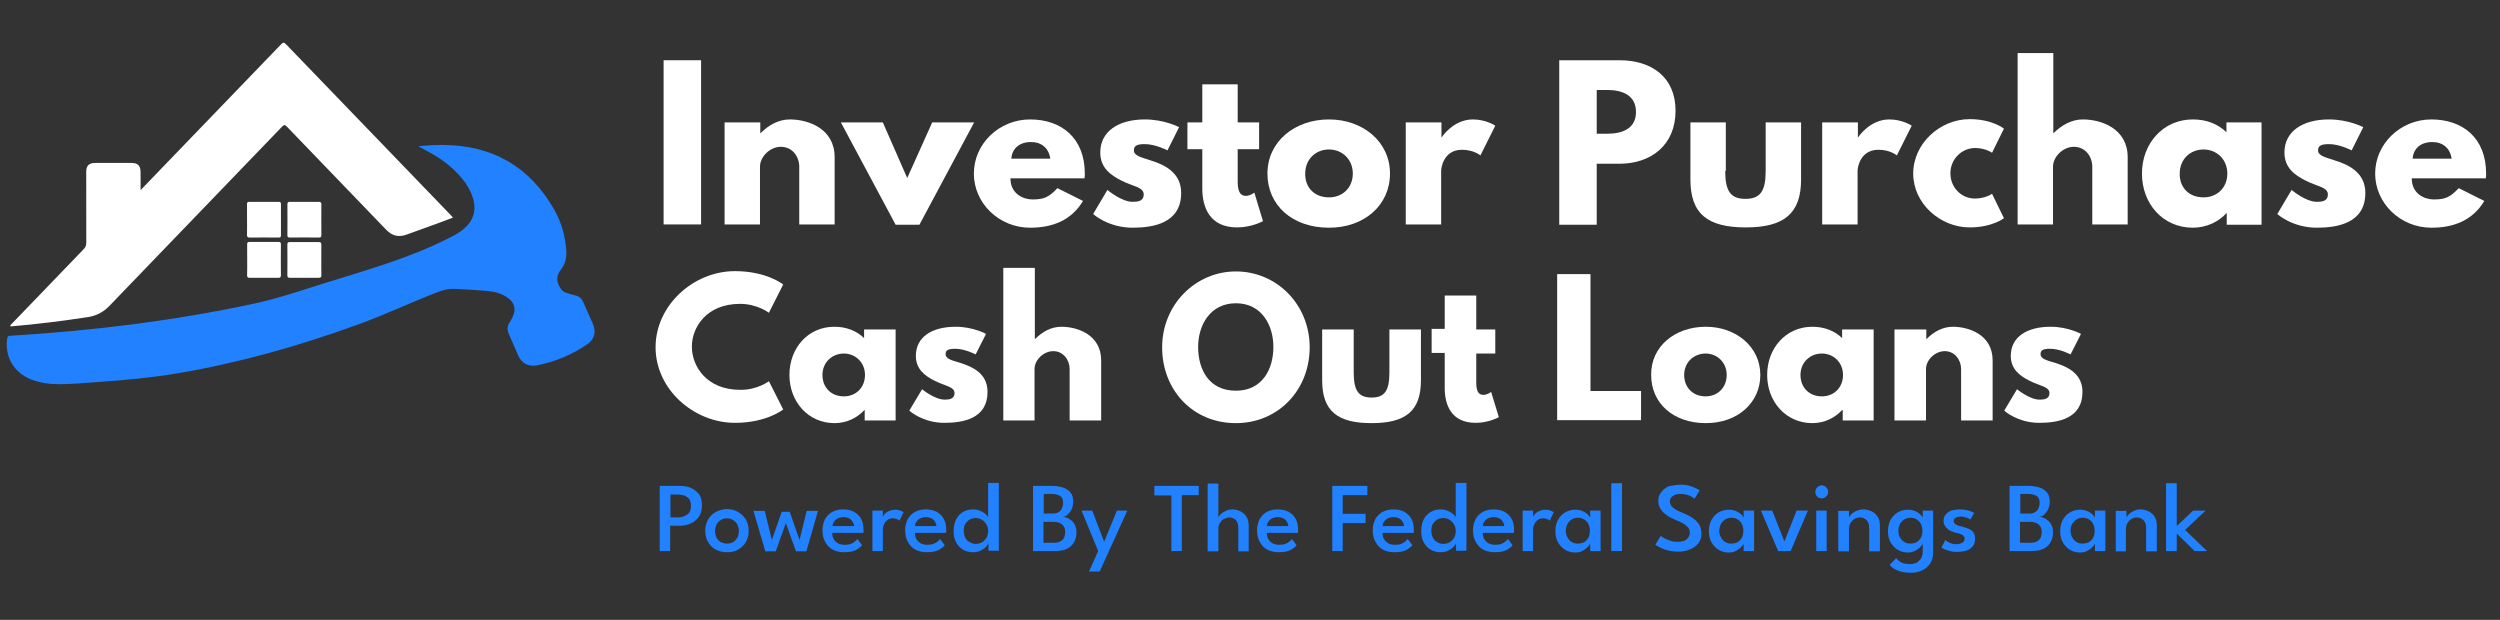 <svg width="363" height="90" viewBox="0 0 363 90" fill="none" xmlns="http://www.w3.org/2000/svg">
<rect x="0" y="0" width="363" height="90" fill="#333333" stroke="none"/>
<mask id="mask0_234_7388" style="mask-type:luminance" maskUnits="userSpaceOnUse" x="0" y="-1" width="363" height="91">
<path d="M362.308 -0.002H0V89.998H362.308V-0.002Z" fill="white"/>
</mask>
<g mask="url(#mask0_234_7388)">
<path d="M60.752 21.227C61.987 21.104 63.084 21.047 64.181 21.047C71.464 21.047 76.943 24.172 80.516 30.517C81.534 32.331 82.089 34.312 82.226 36.407C82.299 37.444 82.046 38.395 81.411 39.194C80.703 40.08 80.812 40.915 81.346 41.801C81.548 42.132 81.801 42.377 82.169 42.492C82.595 42.629 83.02 42.78 83.454 42.874C84.06 42.996 84.457 43.328 84.695 43.882C85.164 44.948 85.648 46.014 86.11 47.08C86.586 48.181 86.297 49.276 85.309 49.96C83.071 51.508 80.602 52.538 77.924 53.057C76.733 53.287 75.73 52.733 75.239 51.617C74.777 50.565 74.323 49.507 73.868 48.455C73.63 47.901 73.637 47.375 73.976 46.856C74.149 46.59 74.294 46.302 74.438 46.014C74.965 44.926 74.727 43.954 73.738 43.248C72.908 42.658 71.955 42.363 70.959 42.269C69.32 42.111 67.667 42.032 66.022 41.945C65.192 41.902 64.405 42.089 63.632 42.384C59.749 43.868 55.988 45.661 52.076 47.087C43.537 50.198 34.817 52.675 25.845 54.195C21.954 54.85 18.035 55.203 14.101 55.476C12.297 55.599 10.492 55.786 8.68 55.786C7.244 55.786 5.836 55.62 4.494 55.08C1.989 54.087 0.661 51.775 1.043 49.154C1.087 48.858 1.181 48.765 1.484 48.75C13.394 48.037 25.203 46.59 36.874 44.091C40.498 43.313 43.984 42.089 47.514 40.995C51.946 39.619 56.4 38.33 60.709 36.587C62.477 35.874 64.21 35.097 65.892 34.196C66.289 33.988 66.671 33.75 67.032 33.483C68.815 32.158 69.328 30.38 68.519 28.313C67.978 26.916 67.061 25.771 65.993 24.734C64.549 23.337 62.846 22.336 61.077 21.421C61.019 21.385 60.954 21.342 60.752 21.227Z" fill="#2181FF"/>
<path d="M20.417 27.6C22.814 25.108 25.116 22.725 27.412 20.341C31.865 15.725 36.312 11.102 40.765 6.486C41.133 6.104 41.22 6.104 41.602 6.5C49.55 14.738 57.497 22.984 65.444 31.23C65.545 31.33 65.632 31.438 65.769 31.597C65.127 31.842 64.513 32.079 63.9 32.303C62.275 32.893 60.651 33.469 59.027 34.067C57.872 34.492 56.912 34.24 56.068 33.354C51.304 28.392 46.525 23.445 41.754 18.49C41.335 18.058 41.278 18.058 40.852 18.497C32.529 27.139 24.199 35.773 15.884 44.415C15.032 45.301 14.014 45.848 12.802 46.035C9.113 46.604 5.41 47.065 1.693 47.382C1.628 47.389 1.57 47.382 1.498 47.382C1.477 47.152 1.664 47.065 1.772 46.95C5.23 43.349 8.695 39.756 12.159 36.17C12.427 35.896 12.528 35.622 12.528 35.248C12.513 31.827 12.52 28.407 12.52 24.986C12.52 24.057 12.896 23.668 13.82 23.661C15.581 23.654 17.342 23.654 19.103 23.661C20.02 23.661 20.403 24.064 20.41 24.986C20.417 25.821 20.417 26.642 20.417 27.6Z" fill="white"/>
<path d="M35.871 31.885C35.871 31.136 35.878 30.387 35.864 29.638C35.864 29.393 35.936 29.299 36.189 29.307C37.611 29.314 39.04 29.314 40.462 29.307C40.715 29.307 40.794 29.386 40.794 29.631C40.787 31.15 40.787 32.663 40.794 34.182C40.794 34.456 40.678 34.492 40.448 34.492C39.04 34.484 37.633 34.477 36.225 34.492C35.907 34.492 35.864 34.355 35.864 34.088C35.886 33.354 35.871 32.619 35.871 31.885Z" fill="white"/>
<path d="M46.655 31.942C46.655 32.663 46.648 33.376 46.662 34.096C46.67 34.369 46.619 34.492 46.301 34.492C44.894 34.477 43.486 34.477 42.079 34.492C41.797 34.492 41.732 34.391 41.732 34.132C41.74 32.648 41.747 31.165 41.732 29.681C41.732 29.386 41.826 29.299 42.115 29.307C43.508 29.321 44.901 29.321 46.287 29.307C46.59 29.307 46.662 29.422 46.662 29.696C46.648 30.437 46.655 31.186 46.655 31.942Z" fill="white"/>
<path d="M35.893 37.725C35.893 36.976 35.9 36.227 35.886 35.478C35.878 35.205 35.98 35.125 36.247 35.125C37.64 35.133 39.033 35.14 40.419 35.125C40.729 35.125 40.794 35.233 40.787 35.514C40.772 36.998 40.772 38.481 40.787 39.965C40.787 40.267 40.686 40.339 40.404 40.339C39.026 40.325 37.654 40.325 36.275 40.339C35.951 40.346 35.871 40.231 35.878 39.929C35.907 39.194 35.893 38.46 35.893 37.725Z" fill="white"/>
<path d="M46.655 37.739C46.655 38.474 46.641 39.209 46.662 39.943C46.67 40.224 46.605 40.332 46.294 40.332C44.901 40.318 43.508 40.318 42.115 40.332C41.834 40.332 41.725 40.274 41.725 39.965C41.74 38.481 41.74 36.998 41.725 35.514C41.725 35.205 41.834 35.147 42.115 35.147C43.494 35.161 44.865 35.161 46.244 35.147C46.605 35.14 46.67 35.284 46.655 35.593C46.648 36.299 46.655 37.019 46.655 37.739Z" fill="white"/>
<path d="M111.645 55.349L113.718 59.452C113.718 59.452 111.343 61.396 106.722 61.396C100.718 61.396 95.19 56.515 95.19 50.426C95.19 44.336 100.675 39.369 106.722 39.369C111.343 39.369 113.718 41.312 113.718 41.312L111.645 45.416C111.645 45.416 109.961 44.12 107.456 44.12C102.575 44.12 100.459 47.532 100.459 50.339C100.459 53.19 102.619 56.602 107.456 56.602C109.961 56.645 111.645 55.349 111.645 55.349Z" fill="white"/>
<path d="M121.147 47.445C122.918 47.445 124.387 48.05 125.466 49.087V47.834H130.044V61.05H125.553V59.539H125.509C124.516 60.618 123.004 61.439 121.19 61.439C117.346 61.439 114.625 58.329 114.625 54.442C114.625 50.555 117.303 47.445 121.147 47.445ZM122.529 57.552C124.3 57.552 125.596 56.256 125.596 54.442C125.596 52.628 124.214 51.333 122.529 51.333C120.802 51.333 119.42 52.628 119.42 54.442C119.42 56.256 120.672 57.552 122.529 57.552Z" fill="white"/>
<path d="M143.174 48.482L141.663 51.462C141.663 51.462 140.108 50.642 138.726 50.642C137.732 50.642 137.3 50.814 137.3 51.419C137.3 52.11 138.207 52.326 139.374 52.672C141.144 53.233 143.39 54.183 143.39 56.904C143.39 60.791 139.849 61.396 137.128 61.396C133.932 61.396 132.031 59.625 132.031 59.625L133.888 56.515C133.888 56.515 135.702 58.027 137.171 58.027C137.819 58.027 138.596 57.941 138.596 57.077C138.596 56.127 137.171 56.04 135.659 55.263C134.32 54.572 132.981 53.622 132.981 51.678C132.981 48.957 135.27 47.445 138.769 47.445C141.317 47.445 143.174 48.482 143.174 48.482Z" fill="white"/>
<path d="M145.679 38.894H150.258V49.216H150.301C151.337 48.18 152.633 47.445 154.101 47.445C156.52 47.445 159.889 48.655 159.889 52.326V61.05H155.311V53.578C155.311 52.283 154.404 50.987 152.935 50.987C151.553 50.987 150.214 52.24 150.214 53.578V61.05H145.679V38.894Z" fill="white"/>
<path d="M179.454 39.412C185.371 39.412 190.165 44.206 190.165 50.426C190.165 56.645 185.587 61.439 179.454 61.439C173.148 61.439 168.743 56.602 168.743 50.426C168.743 44.249 173.58 39.412 179.454 39.412ZM179.454 56.731C183.298 56.731 184.896 53.578 184.896 50.382C184.896 47.23 183.212 44.033 179.454 44.033C175.74 44.033 173.969 47.186 173.969 50.382C173.969 53.578 175.481 56.731 179.454 56.731Z" fill="white"/>
<path d="M196.558 54.097C196.558 56.688 197.249 57.725 199.149 57.725C201.049 57.725 201.74 56.731 201.74 54.097V47.834H206.319V55.22C206.319 59.668 204.116 61.439 199.149 61.439C194.182 61.439 191.979 59.668 191.979 55.22V47.834H196.558V54.097Z" fill="white"/>
<path d="M209.774 42.91H214.352V47.834H217.116V51.333H214.352V55.522C214.352 56.775 214.654 57.336 215.389 57.336C215.993 57.336 216.512 56.904 216.512 56.904L217.635 60.575C217.635 60.575 216.166 61.396 214.266 61.396C210.638 61.396 209.774 58.675 209.774 56.343V51.246H207.874V47.748H209.774V42.91Z" fill="white"/>
<path d="M238.28 56.775V61.007H226.1V39.801H230.937V56.775H238.28Z" fill="white"/>
<path d="M247.695 47.445C252.057 47.445 255.599 50.339 255.599 54.442C255.599 58.502 252.273 61.439 247.695 61.439C242.944 61.439 239.748 58.545 239.748 54.442C239.705 50.296 243.203 47.445 247.695 47.445ZM247.652 57.552C249.423 57.552 250.718 56.256 250.718 54.442C250.718 52.628 249.336 51.333 247.652 51.333C245.924 51.333 244.542 52.628 244.542 54.442C244.542 56.256 245.795 57.552 247.652 57.552Z" fill="white"/>
<path d="M263.157 47.445C264.928 47.445 266.396 48.05 267.476 49.087V47.834H272.054V61.05H267.563V59.539H267.476C266.483 60.618 264.971 61.439 263.157 61.439C259.313 61.439 256.592 58.329 256.592 54.442C256.592 50.555 259.313 47.445 263.157 47.445ZM264.539 57.552C266.31 57.552 267.606 56.256 267.606 54.442C267.606 52.628 266.224 51.333 264.539 51.333C262.812 51.333 261.43 52.628 261.43 54.442C261.43 56.256 262.682 57.552 264.539 57.552Z" fill="white"/>
<path d="M279.699 47.834V49.216H279.742C280.779 48.18 282.075 47.445 283.543 47.445C285.962 47.445 289.331 48.655 289.331 52.326V61.05H284.752V53.578C284.752 52.283 283.845 50.987 282.377 50.987C280.995 50.987 279.656 52.24 279.656 53.578V61.05H275.078V47.834H279.699Z" fill="white"/>
<path d="M302.158 48.482L300.646 51.462C300.646 51.462 299.092 50.642 297.71 50.642C296.716 50.642 296.284 50.814 296.284 51.419C296.284 52.11 297.191 52.326 298.357 52.672C300.128 53.233 302.374 54.183 302.374 56.904C302.374 60.791 298.832 61.396 296.111 61.396C292.915 61.396 291.015 59.625 291.015 59.625L292.872 56.515C292.872 56.515 294.686 58.027 296.155 58.027C296.803 58.027 297.58 57.941 297.58 57.077C297.58 56.127 296.155 56.04 294.643 55.263C293.304 54.572 291.965 53.622 291.965 51.678C291.965 48.957 294.254 47.445 297.753 47.445C300.301 47.445 302.158 48.482 302.158 48.482Z" fill="white"/>
<path d="M101.798 32.588H96.356V8.747H101.798V32.588Z" fill="white"/>
<path d="M110.393 17.774V19.328H110.436C111.602 18.162 113.071 17.342 114.669 17.342C117.39 17.342 121.19 18.681 121.19 22.827V32.588H116.051V24.209C116.051 22.741 115.057 21.315 113.373 21.315C111.818 21.315 110.35 22.741 110.35 24.209V32.588H105.21V17.774H110.393Z" fill="white"/>
<path d="M131.729 25.85L135.357 17.774H141.447L133.5 32.631H130.044L122.097 17.774H128.187L131.729 25.85Z" fill="white"/>
<path d="M146.716 25.893C146.716 28.183 148.616 28.96 149.912 28.96C151.553 28.96 152.288 28.658 153.54 27.319L157.254 29.176C155.57 31.983 152.849 33.063 149.566 33.063C145.075 33.063 141.404 29.521 141.404 25.202C141.404 20.883 145.075 17.342 149.566 17.342C154.101 17.342 157.514 20.02 157.514 25.202C157.514 25.418 157.514 25.721 157.47 25.893H146.716ZM152.503 23.043C152.287 21.488 151.208 20.624 149.696 20.624C147.925 20.624 146.932 21.661 146.846 23.043H152.503Z" fill="white"/>
<path d="M171.205 18.465L169.52 21.834C169.52 21.834 167.793 20.927 166.238 20.927C165.115 20.927 164.64 21.142 164.64 21.834C164.64 22.611 165.677 22.827 166.972 23.259C168.959 23.863 171.507 24.986 171.507 28.01C171.507 32.372 167.534 33.063 164.467 33.063C160.882 33.063 158.723 31.076 158.723 31.076L160.796 27.578C160.796 27.578 162.826 29.305 164.467 29.305C165.201 29.305 166.065 29.219 166.065 28.226C166.065 27.146 164.424 27.06 162.783 26.196C161.271 25.418 159.759 24.382 159.759 22.136C159.759 19.113 162.351 17.342 166.238 17.342C169.089 17.342 171.205 18.465 171.205 18.465Z" fill="white"/>
<path d="M174.574 12.245H179.713V17.774H182.823V21.661H179.713V26.369C179.713 27.751 180.059 28.442 180.88 28.442C181.527 28.442 182.132 27.967 182.132 27.967L183.385 32.113C183.385 32.113 181.743 33.02 179.627 33.02C175.567 33.02 174.574 29.997 174.574 27.362V21.661H172.414V17.774H174.574V12.245Z" fill="white"/>
<path d="M192.973 17.342C197.897 17.342 201.827 20.581 201.827 25.202C201.827 29.781 198.112 33.063 192.973 33.063C187.617 33.063 184.032 29.781 184.032 25.202C184.032 20.581 187.963 17.342 192.973 17.342ZM192.973 28.658C194.96 28.658 196.428 27.232 196.428 25.202C196.428 23.129 194.873 21.704 192.973 21.704C191.029 21.704 189.518 23.129 189.518 25.202C189.474 27.232 190.856 28.658 192.973 28.658Z" fill="white"/>
<path d="M209.299 17.774V19.933H209.342C209.342 19.933 210.983 17.342 213.877 17.342C215.777 17.342 217.116 18.249 217.116 18.249L214.957 22.568C214.957 22.568 214.007 21.747 212.279 21.747C209.601 21.747 209.256 24.382 209.256 24.77V32.588H204.116V17.774H209.299Z" fill="white"/>
<path d="M235.127 8.747C239.791 8.747 243.29 11.165 243.29 16.089C243.29 21.013 239.791 23.777 235.127 23.777H231.844V32.631H226.402V8.747H235.127ZM233.399 19.415C235.559 19.415 237.545 18.681 237.545 16.262C237.545 13.8 235.515 13.066 233.399 13.066H231.844V19.415H233.399Z" fill="white"/>
<path d="M250.502 24.814C250.502 27.751 251.28 28.874 253.439 28.874C255.599 28.874 256.376 27.751 256.376 24.814V17.774H261.516V26.066C261.516 31.033 259.011 33.02 253.483 33.02C247.911 33.02 245.449 31.033 245.449 26.066V17.774H250.589V24.814H250.502Z" fill="white"/>
<path d="M269.765 17.774V19.933H269.809C269.809 19.933 271.45 17.342 274.344 17.342C276.244 17.342 277.583 18.249 277.583 18.249L275.423 22.568C275.423 22.568 274.473 21.747 272.745 21.747C270.068 21.747 269.722 24.382 269.722 24.77V32.588H264.582V17.774H269.765Z" fill="white"/>
<path d="M283.198 25.159C283.198 27.232 284.796 28.83 286.739 28.83C288.294 28.83 289.244 28.139 289.244 28.139L290.972 31.681C290.972 31.681 289.287 33.02 286.005 33.02C281.729 33.02 277.799 29.565 277.799 25.202C277.799 20.84 281.686 17.299 286.005 17.299C289.287 17.299 290.972 18.681 290.972 18.681L289.244 22.179C289.244 22.179 288.294 21.488 286.739 21.488C284.796 21.531 283.198 23.129 283.198 25.159Z" fill="white"/>
<path d="M298.141 7.71V19.328H298.185C299.351 18.162 300.819 17.342 302.417 17.342C305.138 17.342 308.939 18.681 308.939 22.827V32.588H303.799V24.209C303.799 22.741 302.806 21.315 301.122 21.315C299.567 21.315 298.098 22.741 298.098 24.209V32.588H292.959V7.71H298.141Z" fill="white"/>
<path d="M318.398 17.342C320.384 17.342 322.026 17.99 323.278 19.199V17.774H328.375V32.631H323.321V30.947H323.278C322.198 32.156 320.428 33.063 318.398 33.063C314.035 33.063 311.012 29.565 311.012 25.202C311.012 20.84 314.079 17.342 318.398 17.342ZM319.953 28.658C321.939 28.658 323.408 27.232 323.408 25.202C323.408 23.129 321.853 21.704 319.953 21.704C318.009 21.704 316.497 23.129 316.497 25.202C316.454 27.232 317.836 28.658 319.953 28.658Z" fill="white"/>
<path d="M343.146 18.465L341.461 21.834C341.461 21.834 339.734 20.927 338.179 20.927C337.056 20.927 336.581 21.142 336.581 21.834C336.581 22.611 337.617 22.827 338.913 23.259C340.9 23.863 343.448 24.986 343.448 28.01C343.448 32.372 339.475 33.063 336.408 33.063C332.823 33.063 330.664 31.076 330.664 31.076L332.737 27.578C332.737 27.578 334.767 29.305 336.408 29.305C337.142 29.305 338.006 29.219 338.006 28.226C338.006 27.146 336.365 27.06 334.724 26.196C333.212 25.418 331.7 24.382 331.7 22.136C331.7 19.113 334.292 17.342 338.179 17.342C341.029 17.342 343.146 18.465 343.146 18.465Z" fill="white"/>
<path d="M350.186 25.893C350.186 28.183 352.086 28.96 353.382 28.96C355.023 28.96 355.757 28.658 357.01 27.319L360.724 29.176C359.04 31.983 356.319 33.063 353.036 33.063C348.545 33.063 344.873 29.521 344.873 25.202C344.873 20.883 348.545 17.342 353.036 17.342C357.571 17.342 360.983 20.02 360.983 25.202C360.983 25.418 360.983 25.721 360.94 25.893H350.186ZM355.973 23.043C355.757 21.488 354.678 20.624 353.166 20.624C351.395 20.624 350.402 21.661 350.315 23.043H355.973Z" fill="white"/>
<path d="M98.731 70.552C99.336 70.552 99.854 70.639 100.329 70.855C100.805 71.071 101.193 71.373 101.496 71.762C101.798 72.194 101.928 72.712 101.928 73.36C101.928 74.007 101.798 74.569 101.496 75.001C101.193 75.433 100.805 75.778 100.329 75.994C99.854 76.21 99.293 76.34 98.731 76.34H97.306V80.011H95.794V70.552H98.731ZM97.349 75.13H98.343C98.731 75.13 99.034 75.087 99.336 74.958C99.638 74.828 99.898 74.655 100.07 74.439C100.243 74.18 100.329 73.878 100.329 73.446C100.329 73.014 100.243 72.712 100.07 72.453C99.898 72.237 99.638 72.064 99.336 71.934C99.034 71.848 98.688 71.805 98.343 71.805H97.349V75.13Z" fill="#2181FF"/>
<path d="M105.556 80.184C104.951 80.184 104.389 80.054 103.914 79.795C103.439 79.536 103.05 79.147 102.791 78.672C102.532 78.197 102.403 77.679 102.403 77.074C102.403 76.469 102.532 75.951 102.791 75.476C103.05 75.001 103.439 74.612 103.914 74.353C104.389 74.094 104.951 73.921 105.556 73.921C106.16 73.921 106.722 74.051 107.197 74.353C107.672 74.655 108.061 75.001 108.32 75.476C108.579 75.951 108.708 76.469 108.708 77.074C108.708 77.679 108.579 78.197 108.32 78.672C108.061 79.147 107.672 79.493 107.197 79.795C106.722 80.097 106.203 80.184 105.556 80.184ZM105.556 78.931C105.901 78.931 106.203 78.845 106.463 78.715C106.722 78.543 106.894 78.327 107.067 78.067C107.197 77.808 107.283 77.463 107.283 77.117C107.283 76.772 107.197 76.469 107.067 76.167C106.938 75.908 106.722 75.692 106.463 75.519C106.203 75.346 105.901 75.26 105.556 75.26C105.21 75.26 104.908 75.346 104.649 75.519C104.389 75.692 104.173 75.908 104.044 76.167C103.914 76.426 103.828 76.772 103.828 77.117C103.828 77.463 103.914 77.765 104.044 78.067C104.173 78.327 104.389 78.543 104.649 78.715C104.951 78.845 105.21 78.931 105.556 78.931Z" fill="#2181FF"/>
<path d="M114.107 75.951L112.639 80.054H111.127L109.399 74.18H111.041L112.077 78.413L113.503 74.31H114.669L116.094 78.413L117.131 74.18H118.772L117.087 80.054H115.576L114.107 75.951Z" fill="#2181FF"/>
<path d="M120.845 77.463C120.845 77.765 120.931 78.067 121.061 78.283C121.19 78.543 121.406 78.715 121.666 78.888C121.925 79.018 122.27 79.104 122.659 79.104C123.004 79.104 123.307 79.061 123.523 78.974C123.782 78.888 123.955 78.758 124.127 78.629C124.3 78.499 124.43 78.37 124.473 78.24L125.164 79.147C125.034 79.363 124.818 79.536 124.602 79.665C124.387 79.838 124.084 79.968 123.782 80.054C123.436 80.141 123.048 80.184 122.573 80.184C121.925 80.184 121.363 80.054 120.888 79.795C120.413 79.536 120.067 79.147 119.808 78.672C119.549 78.197 119.42 77.635 119.42 76.988C119.42 76.426 119.549 75.908 119.765 75.433C120.024 74.958 120.37 74.612 120.802 74.353C121.277 74.094 121.795 73.964 122.443 73.964C123.048 73.964 123.566 74.094 123.998 74.31C124.43 74.569 124.775 74.871 125.034 75.346C125.294 75.822 125.38 76.34 125.38 76.945C125.38 76.988 125.38 77.074 125.38 77.16C125.38 77.29 125.38 77.376 125.38 77.376H120.845V77.463ZM123.998 76.34C123.998 76.167 123.955 75.994 123.825 75.822C123.739 75.606 123.566 75.433 123.35 75.303C123.134 75.174 122.832 75.087 122.486 75.087C122.097 75.087 121.838 75.174 121.579 75.303C121.363 75.433 121.19 75.606 121.061 75.822C120.931 75.994 120.888 76.21 120.888 76.383H123.998V76.34Z" fill="#2181FF"/>
<path d="M128.187 80.011H126.676V74.137H128.187V75.13H128.144C128.187 75.001 128.274 74.871 128.403 74.699C128.533 74.526 128.749 74.353 129.051 74.224C129.31 74.094 129.656 74.007 130.001 74.007C130.26 74.007 130.52 74.051 130.735 74.137C130.951 74.224 131.124 74.31 131.211 74.353L130.606 75.606C130.563 75.519 130.433 75.433 130.26 75.39C130.088 75.303 129.872 75.26 129.613 75.26C129.31 75.26 129.051 75.346 128.835 75.519C128.619 75.692 128.446 75.908 128.36 76.167C128.23 76.426 128.187 76.642 128.187 76.858V80.011Z" fill="#2181FF"/>
<path d="M132.852 77.463C132.852 77.765 132.938 78.067 133.068 78.283C133.197 78.543 133.413 78.715 133.672 78.888C133.932 79.018 134.277 79.104 134.666 79.104C135.011 79.104 135.314 79.061 135.53 78.974C135.789 78.888 135.962 78.758 136.134 78.629C136.307 78.499 136.437 78.37 136.48 78.24L137.171 79.147C137.041 79.363 136.825 79.536 136.609 79.665C136.393 79.838 136.091 79.968 135.789 80.054C135.443 80.141 135.055 80.184 134.579 80.184C133.932 80.184 133.37 80.054 132.895 79.795C132.42 79.536 132.074 79.147 131.815 78.672C131.556 78.197 131.427 77.635 131.427 76.988C131.427 76.426 131.556 75.908 131.772 75.433C132.031 74.958 132.377 74.612 132.809 74.353C133.284 74.094 133.802 73.964 134.45 73.964C135.055 73.964 135.573 74.094 136.005 74.31C136.437 74.569 136.782 74.871 137.041 75.346C137.3 75.822 137.387 76.34 137.387 76.945C137.387 76.988 137.387 77.074 137.387 77.16C137.387 77.29 137.387 77.376 137.387 77.376H132.852V77.463ZM135.962 76.34C135.962 76.167 135.918 75.994 135.789 75.822C135.702 75.606 135.53 75.433 135.314 75.303C135.098 75.174 134.795 75.087 134.45 75.087C134.061 75.087 133.802 75.174 133.543 75.303C133.327 75.433 133.154 75.606 133.025 75.822C132.895 75.994 132.852 76.21 132.852 76.383H135.962V76.34Z" fill="#2181FF"/>
<path d="M141.274 80.184C140.712 80.184 140.237 80.054 139.805 79.795C139.374 79.536 139.028 79.147 138.812 78.715C138.553 78.24 138.467 77.722 138.467 77.074C138.467 76.469 138.596 75.908 138.812 75.433C139.071 74.958 139.374 74.612 139.805 74.353C140.237 74.094 140.712 73.964 141.274 73.964C141.706 73.964 142.051 74.051 142.354 74.18C142.656 74.31 142.915 74.483 143.131 74.655C143.304 74.828 143.433 75.001 143.477 75.13V70.12H145.032V79.968H143.52V78.888C143.433 79.061 143.304 79.234 143.131 79.45C142.915 79.665 142.656 79.795 142.354 79.968C141.965 80.141 141.619 80.184 141.274 80.184ZM141.663 78.974C142.008 78.974 142.311 78.888 142.57 78.758C142.829 78.586 143.045 78.37 143.218 78.111C143.39 77.852 143.477 77.506 143.477 77.117C143.477 76.728 143.39 76.426 143.218 76.124C143.045 75.865 142.829 75.606 142.57 75.476C142.311 75.303 142.008 75.217 141.663 75.217C141.36 75.217 141.058 75.303 140.799 75.433C140.54 75.606 140.324 75.822 140.151 76.081C139.978 76.383 139.935 76.685 139.935 77.074C139.935 77.463 140.021 77.765 140.151 78.067C140.324 78.37 140.497 78.586 140.799 78.715C141.058 78.888 141.36 78.974 141.663 78.974Z" fill="#2181FF"/>
<path d="M149.998 70.552H152.806C153.324 70.552 153.799 70.639 154.274 70.768C154.749 70.898 155.095 71.157 155.397 71.459C155.7 71.805 155.829 72.237 155.829 72.841C155.829 73.23 155.743 73.576 155.613 73.921C155.484 74.224 155.268 74.483 155.052 74.699C154.836 74.915 154.577 75.001 154.361 75.044C154.577 75.044 154.793 75.13 155.008 75.217C155.224 75.303 155.44 75.476 155.656 75.649C155.872 75.822 156.002 76.081 156.131 76.34C156.261 76.642 156.304 76.945 156.304 77.333C156.304 77.852 156.175 78.327 155.959 78.715C155.743 79.104 155.397 79.45 154.965 79.665C154.533 79.881 153.972 80.011 153.324 80.011H149.998V70.552ZM151.51 74.569H152.892C153.238 74.569 153.497 74.483 153.713 74.353C153.929 74.224 154.101 74.051 154.188 73.792C154.274 73.576 154.361 73.317 154.361 73.057C154.361 72.539 154.231 72.194 153.929 72.021C153.626 71.848 153.238 71.718 152.763 71.718H151.553V74.569H151.51ZM151.51 78.802H153.065C153.497 78.802 153.799 78.715 154.015 78.586C154.231 78.456 154.404 78.283 154.533 78.024C154.62 77.808 154.663 77.549 154.663 77.247C154.663 76.772 154.533 76.426 154.231 76.167C153.929 75.908 153.54 75.778 152.979 75.778H151.51V78.802Z" fill="#2181FF"/>
<path d="M160.321 78.672L162.178 74.137H163.69L159.673 82.991H158.118L159.457 80.011L157.038 74.137H158.593L160.321 78.672Z" fill="#2181FF"/>
<path d="M170.082 71.934H167.62V70.552H174.055V71.891H171.594V80.011H170.082V71.934Z" fill="#2181FF"/>
<path d="M178.893 73.964C179.281 73.964 179.67 74.051 180.059 74.224C180.448 74.396 180.75 74.655 180.966 75.001C181.225 75.346 181.311 75.822 181.311 76.383V80.054H179.8V76.685C179.8 76.167 179.67 75.778 179.454 75.519C179.195 75.26 178.893 75.13 178.504 75.13C178.245 75.13 177.986 75.217 177.727 75.346C177.467 75.476 177.295 75.692 177.122 75.951C176.949 76.21 176.906 76.513 176.906 76.815V80.054H175.351V70.207H176.906V75.174C176.949 75.001 177.079 74.828 177.252 74.655C177.424 74.483 177.683 74.31 177.986 74.18C178.245 74.051 178.547 73.964 178.893 73.964Z" fill="#2181FF"/>
<path d="M183.946 77.463C183.946 77.765 184.032 78.067 184.162 78.283C184.292 78.543 184.508 78.715 184.767 78.888C185.026 79.018 185.371 79.104 185.76 79.104C186.106 79.104 186.408 79.061 186.624 78.974C186.883 78.888 187.056 78.758 187.229 78.629C187.401 78.499 187.531 78.37 187.574 78.24L188.265 79.147C188.136 79.363 187.92 79.536 187.704 79.665C187.488 79.838 187.185 79.968 186.883 80.054C186.537 80.141 186.149 80.184 185.674 80.184C185.026 80.184 184.464 80.054 183.989 79.795C183.514 79.536 183.169 79.147 182.909 78.672C182.65 78.197 182.521 77.635 182.521 76.988C182.521 76.426 182.65 75.908 182.866 75.433C183.125 74.958 183.471 74.612 183.903 74.353C184.378 74.094 184.896 73.964 185.544 73.964C186.149 73.964 186.667 74.094 187.099 74.31C187.531 74.569 187.876 74.871 188.135 75.346C188.395 75.822 188.481 76.34 188.481 76.945C188.481 76.988 188.481 77.074 188.481 77.16C188.481 77.29 188.481 77.376 188.481 77.376H183.946V77.463ZM187.056 76.34C187.056 76.167 187.013 75.994 186.883 75.822C186.797 75.606 186.624 75.433 186.408 75.303C186.192 75.174 185.89 75.087 185.544 75.087C185.155 75.087 184.896 75.174 184.637 75.303C184.421 75.433 184.248 75.606 184.119 75.822C183.989 75.994 183.946 76.21 183.946 76.383H187.056V76.34Z" fill="#2181FF"/>
<path d="M193.448 70.552H198.544V71.891H194.96V74.612H198.285V75.951H194.96V80.011H193.448V70.552Z" fill="#2181FF"/>
<path d="M200.747 77.463C200.747 77.765 200.833 78.067 200.963 78.283C201.093 78.543 201.309 78.715 201.568 78.888C201.827 79.018 202.172 79.104 202.561 79.104C202.907 79.104 203.209 79.061 203.425 78.974C203.684 78.888 203.857 78.758 204.03 78.629C204.202 78.499 204.332 78.37 204.375 78.24L205.066 79.147C204.937 79.363 204.721 79.536 204.505 79.665C204.289 79.838 203.986 79.968 203.684 80.054C203.339 80.141 202.95 80.184 202.475 80.184C201.827 80.184 201.265 80.054 200.79 79.795C200.315 79.536 199.97 79.147 199.711 78.672C199.451 78.197 199.322 77.635 199.322 76.988C199.322 76.426 199.451 75.908 199.667 75.433C199.926 74.958 200.272 74.612 200.704 74.353C201.179 74.094 201.697 73.964 202.345 73.964C202.95 73.964 203.468 74.094 203.9 74.31C204.332 74.569 204.677 74.871 204.937 75.346C205.196 75.778 205.282 76.34 205.282 76.945C205.282 76.988 205.282 77.074 205.282 77.16C205.282 77.29 205.282 77.376 205.282 77.376H200.747V77.463ZM203.857 76.34C203.857 76.167 203.814 75.994 203.684 75.822C203.598 75.606 203.425 75.433 203.209 75.303C202.993 75.174 202.691 75.087 202.345 75.087C201.956 75.087 201.697 75.174 201.438 75.303C201.222 75.433 201.049 75.606 200.92 75.822C200.79 75.994 200.747 76.21 200.747 76.383H203.857V76.34Z" fill="#2181FF"/>
<path d="M209.169 80.184C208.608 80.184 208.133 80.054 207.701 79.795C207.269 79.536 206.923 79.147 206.707 78.715C206.448 78.24 206.362 77.722 206.362 77.074C206.362 76.469 206.491 75.908 206.707 75.433C206.967 74.958 207.269 74.612 207.701 74.353C208.133 74.094 208.608 73.964 209.169 73.964C209.601 73.964 209.947 74.051 210.249 74.18C210.551 74.31 210.81 74.483 211.026 74.655C211.199 74.828 211.329 75.001 211.372 75.13V70.12H212.927V79.968H211.415V78.888C211.329 79.061 211.199 79.234 211.026 79.45C210.81 79.665 210.551 79.795 210.249 79.968C209.86 80.141 209.515 80.184 209.169 80.184ZM209.558 78.974C209.903 78.974 210.206 78.888 210.465 78.758C210.724 78.586 210.94 78.37 211.113 78.111C211.286 77.852 211.372 77.506 211.372 77.117C211.372 76.728 211.286 76.426 211.113 76.124C210.94 75.865 210.724 75.606 210.465 75.476C210.206 75.303 209.903 75.217 209.558 75.217C209.256 75.217 208.953 75.303 208.694 75.433C208.435 75.606 208.219 75.822 208.046 76.081C207.874 76.383 207.83 76.685 207.83 77.074C207.83 77.463 207.917 77.765 208.046 78.067C208.219 78.37 208.392 78.586 208.694 78.715C208.953 78.888 209.256 78.974 209.558 78.974Z" fill="#2181FF"/>
<path d="M215.302 77.463C215.302 77.765 215.389 78.067 215.518 78.283C215.648 78.543 215.864 78.715 216.123 78.888C216.382 79.018 216.728 79.104 217.116 79.104C217.462 79.104 217.764 79.061 217.98 78.974C218.239 78.888 218.412 78.758 218.585 78.629C218.757 78.499 218.887 78.37 218.93 78.24L219.621 79.147C219.492 79.363 219.276 79.536 219.06 79.665C218.844 79.838 218.542 79.968 218.239 80.054C217.894 80.141 217.505 80.184 217.03 80.184C216.382 80.184 215.821 80.054 215.345 79.795C214.87 79.536 214.525 79.147 214.266 78.672C214.007 78.197 213.877 77.635 213.877 76.988C213.877 76.426 214.007 75.908 214.223 75.433C214.482 74.958 214.827 74.612 215.259 74.353C215.734 74.094 216.252 73.964 216.9 73.964C217.505 73.964 218.023 74.094 218.455 74.31C218.887 74.569 219.233 74.871 219.492 75.346C219.751 75.778 219.837 76.34 219.837 76.945C219.837 76.988 219.837 77.074 219.837 77.16C219.837 77.29 219.837 77.376 219.837 77.376H215.302V77.463ZM218.412 76.34C218.412 76.167 218.369 75.994 218.239 75.822C218.153 75.606 217.98 75.433 217.764 75.303C217.548 75.174 217.246 75.087 216.9 75.087C216.512 75.087 216.252 75.174 215.993 75.303C215.777 75.433 215.605 75.606 215.475 75.822C215.345 75.994 215.302 76.21 215.302 76.383H218.412V76.34Z" fill="#2181FF"/>
<path d="M222.601 80.011H221.09V74.137H222.601V75.13H222.558C222.601 75.001 222.688 74.871 222.817 74.699C222.947 74.526 223.163 74.353 223.465 74.224C223.724 74.094 224.07 74.007 224.415 74.007C224.675 74.007 224.934 74.051 225.15 74.137C225.366 74.224 225.538 74.31 225.625 74.353L225.02 75.606C224.977 75.519 224.847 75.433 224.675 75.39C224.502 75.303 224.286 75.26 224.027 75.26C223.724 75.26 223.465 75.346 223.249 75.519C223.033 75.692 222.861 75.908 222.774 76.167C222.645 76.426 222.601 76.642 222.601 76.858V80.011Z" fill="#2181FF"/>
<path d="M230.894 80.011V78.931C230.851 79.061 230.764 79.19 230.548 79.406C230.376 79.622 230.117 79.795 229.814 79.968C229.512 80.141 229.123 80.227 228.734 80.227C228.173 80.227 227.698 80.097 227.266 79.838C226.834 79.579 226.489 79.19 226.229 78.758C225.97 78.283 225.841 77.765 225.841 77.117C225.841 76.513 225.97 75.951 226.229 75.476C226.489 75.001 226.834 74.655 227.266 74.396C227.698 74.137 228.216 74.007 228.734 74.007C229.166 74.007 229.512 74.094 229.814 74.224C230.117 74.353 230.376 74.526 230.548 74.699C230.721 74.871 230.851 75.044 230.894 75.174V74.137H232.406V80.011H230.894ZM227.352 77.074C227.352 77.463 227.439 77.765 227.612 78.067C227.784 78.37 228 78.586 228.259 78.715C228.519 78.888 228.821 78.931 229.123 78.931C229.469 78.931 229.771 78.845 230.03 78.715C230.289 78.543 230.505 78.327 230.635 78.067C230.764 77.808 230.851 77.463 230.851 77.074C230.851 76.685 230.764 76.383 230.635 76.081C230.505 75.822 230.289 75.562 230.03 75.433C229.771 75.26 229.469 75.174 229.123 75.174C228.821 75.174 228.519 75.26 228.259 75.39C228 75.562 227.784 75.778 227.612 76.037C227.439 76.383 227.352 76.728 227.352 77.074Z" fill="#2181FF"/>
<path d="M235.515 80.011H233.961V70.164H235.515V80.011Z" fill="#2181FF"/>
<path d="M243.937 70.379C244.499 70.379 244.974 70.423 245.363 70.552C245.751 70.682 246.097 70.811 246.356 70.941C246.615 71.071 246.745 71.157 246.788 71.2L246.054 72.409C245.967 72.366 245.838 72.28 245.665 72.15C245.492 72.021 245.276 71.934 244.974 71.848C244.715 71.762 244.413 71.718 244.067 71.718C243.592 71.718 243.203 71.805 242.901 72.021C242.599 72.194 242.469 72.496 242.469 72.841C242.469 73.1 242.555 73.273 242.685 73.489C242.858 73.662 243.074 73.835 243.333 74.007C243.635 74.18 243.937 74.31 244.369 74.483C244.715 74.612 245.017 74.785 245.363 74.958C245.665 75.13 245.967 75.346 246.227 75.562C246.486 75.822 246.702 76.081 246.831 76.383C246.961 76.685 247.047 77.074 247.047 77.463C247.047 77.895 246.961 78.283 246.788 78.586C246.615 78.931 246.356 79.19 246.054 79.406C245.751 79.622 245.406 79.795 244.974 79.925C244.585 80.054 244.153 80.097 243.678 80.097C243.074 80.097 242.555 80.011 242.037 79.881C241.562 79.752 241.173 79.579 240.871 79.406C240.569 79.234 240.396 79.147 240.353 79.104L241.13 77.808C241.173 77.852 241.303 77.938 241.432 78.024C241.605 78.111 241.778 78.197 241.994 78.327C242.21 78.413 242.469 78.499 242.771 78.586C243.03 78.672 243.333 78.672 243.635 78.672C244.197 78.672 244.672 78.543 244.931 78.283C245.19 78.024 245.363 77.722 245.363 77.333C245.363 77.031 245.276 76.772 245.06 76.556C244.888 76.34 244.629 76.124 244.283 75.951C243.937 75.778 243.592 75.606 243.16 75.433C242.728 75.26 242.339 75.044 241.994 74.785C241.648 74.569 241.346 74.267 241.13 73.921C240.914 73.576 240.785 73.187 240.785 72.712C240.785 72.237 240.914 71.805 241.217 71.459C241.476 71.114 241.864 70.811 242.296 70.596C242.901 70.509 243.419 70.379 243.937 70.379Z" fill="#2181FF"/>
<path d="M253.18 80.011V78.931C253.137 79.061 253.051 79.19 252.835 79.406C252.662 79.622 252.403 79.795 252.1 79.968C251.798 80.141 251.409 80.227 251.021 80.227C250.459 80.227 249.984 80.097 249.552 79.838C249.12 79.579 248.775 79.19 248.516 78.758C248.257 78.283 248.127 77.765 248.127 77.117C248.127 76.513 248.257 75.951 248.516 75.476C248.775 75.001 249.12 74.655 249.552 74.396C249.984 74.137 250.502 74.007 251.021 74.007C251.453 74.007 251.798 74.094 252.1 74.224C252.403 74.353 252.662 74.526 252.835 74.699C253.007 74.871 253.137 75.044 253.18 75.174V74.137H254.692V80.011H253.18ZM249.639 77.074C249.639 77.463 249.725 77.765 249.898 78.067C250.071 78.37 250.286 78.586 250.546 78.715C250.805 78.888 251.107 78.931 251.409 78.931C251.755 78.931 252.057 78.845 252.316 78.715C252.576 78.543 252.792 78.327 252.921 78.067C253.051 77.808 253.137 77.463 253.137 77.074C253.137 76.685 253.051 76.383 252.921 76.081C252.792 75.822 252.576 75.562 252.316 75.433C252.057 75.26 251.755 75.174 251.409 75.174C251.107 75.174 250.805 75.26 250.546 75.39C250.286 75.562 250.071 75.778 249.898 76.037C249.725 76.383 249.639 76.728 249.639 77.074Z" fill="#2181FF"/>
<path d="M255.685 74.137H257.327L259.097 78.629L260.868 74.137H262.509L260.004 80.011H258.19L255.685 74.137Z" fill="#2181FF"/>
<path d="M264.496 72.366C264.237 72.366 264.021 72.28 263.848 72.107C263.675 71.934 263.589 71.718 263.589 71.459C263.589 71.2 263.675 70.984 263.848 70.768C264.021 70.596 264.237 70.466 264.496 70.466C264.669 70.466 264.842 70.509 264.971 70.596C265.101 70.682 265.23 70.811 265.317 70.941C265.403 71.071 265.446 71.243 265.446 71.416C265.446 71.675 265.36 71.891 265.187 72.064C264.971 72.28 264.755 72.366 264.496 72.366ZM263.719 80.011V74.137H265.23V80.011H263.719Z" fill="#2181FF"/>
<path d="M270.543 73.964C270.931 73.964 271.32 74.051 271.709 74.224C272.098 74.396 272.4 74.655 272.616 75.001C272.875 75.346 272.961 75.822 272.961 76.383V80.054H271.407V76.685C271.407 76.167 271.277 75.778 271.018 75.519C270.759 75.26 270.456 75.13 270.024 75.13C269.765 75.13 269.506 75.217 269.29 75.346C269.031 75.476 268.858 75.692 268.686 75.951C268.556 76.21 268.47 76.513 268.47 76.815V80.054H266.915V74.18H268.47V75.174C268.513 75.001 268.642 74.828 268.815 74.655C268.988 74.483 269.247 74.31 269.549 74.18C269.895 74.051 270.197 73.964 270.543 73.964Z" fill="#2181FF"/>
<path d="M279.181 80.011V78.931C279.138 79.061 279.051 79.19 278.835 79.406C278.663 79.622 278.403 79.795 278.101 79.968C277.799 80.141 277.41 80.227 277.021 80.227C276.46 80.227 275.985 80.097 275.553 79.838C275.121 79.579 274.775 79.19 274.516 78.758C274.257 78.283 274.128 77.765 274.128 77.117C274.128 76.513 274.257 75.951 274.516 75.476C274.775 75.001 275.121 74.655 275.553 74.396C275.985 74.137 276.503 74.007 277.021 74.007C277.453 74.007 277.799 74.094 278.101 74.224C278.403 74.353 278.663 74.526 278.835 74.699C279.008 74.871 279.138 75.044 279.181 75.174V74.137H280.693V80.011H279.181ZM277.41 83.164C276.978 83.164 276.546 83.121 276.158 83.034C275.769 82.948 275.423 82.818 275.121 82.646C274.819 82.473 274.559 82.257 274.387 81.998L275.337 81.048C275.423 81.177 275.553 81.307 275.726 81.436C275.898 81.566 276.071 81.695 276.33 81.782C276.589 81.868 276.935 81.911 277.324 81.911C277.712 81.911 278.058 81.825 278.317 81.695C278.576 81.523 278.792 81.307 278.965 81.048C279.094 80.788 279.181 80.443 279.181 80.097V79.925H280.693V80.184C280.693 80.832 280.563 81.393 280.261 81.825C279.958 82.257 279.57 82.602 279.094 82.818C278.576 83.078 278.015 83.164 277.41 83.164ZM275.639 77.074C275.639 77.463 275.726 77.765 275.898 78.067C276.071 78.37 276.287 78.586 276.546 78.715C276.805 78.888 277.108 78.931 277.41 78.931C277.756 78.931 278.058 78.845 278.317 78.715C278.576 78.543 278.792 78.327 278.922 78.067C279.051 77.808 279.138 77.463 279.138 77.074C279.138 76.685 279.051 76.383 278.922 76.081C278.792 75.822 278.576 75.562 278.317 75.433C278.058 75.26 277.756 75.174 277.41 75.174C277.108 75.174 276.805 75.26 276.546 75.39C276.287 75.562 276.071 75.778 275.898 76.037C275.726 76.383 275.639 76.728 275.639 77.074Z" fill="#2181FF"/>
<path d="M284.58 73.964C284.925 73.964 285.227 74.007 285.487 74.051C285.789 74.094 286.005 74.18 286.221 74.267C286.437 74.353 286.566 74.439 286.653 74.483L286.091 75.433C286.005 75.346 285.832 75.26 285.573 75.174C285.314 75.087 285.055 75.001 284.752 75.001C284.45 75.001 284.191 75.044 283.975 75.174C283.759 75.303 283.673 75.433 283.673 75.649C283.673 75.865 283.802 76.037 284.018 76.167C284.234 76.297 284.536 76.383 284.925 76.469C285.227 76.556 285.53 76.642 285.832 76.772C286.134 76.901 286.35 77.074 286.523 77.29C286.696 77.506 286.782 77.852 286.782 78.24C286.782 78.629 286.696 78.931 286.566 79.147C286.394 79.406 286.221 79.579 285.962 79.752C285.703 79.881 285.4 80.011 285.098 80.054C284.796 80.097 284.45 80.141 284.148 80.141C283.759 80.141 283.414 80.097 283.111 80.011C282.809 79.925 282.55 79.838 282.334 79.752C282.118 79.665 281.988 79.579 281.902 79.493L282.463 78.413C282.593 78.543 282.809 78.672 283.068 78.802C283.37 78.931 283.673 79.018 284.018 79.018C284.407 79.018 284.709 78.931 284.925 78.802C285.141 78.672 285.271 78.456 285.271 78.24C285.271 78.067 285.227 77.938 285.098 77.808C285.012 77.679 284.839 77.592 284.666 77.549C284.493 77.463 284.277 77.42 284.061 77.376C283.845 77.333 283.629 77.247 283.414 77.16C283.198 77.074 282.982 76.988 282.809 76.815C282.636 76.642 282.463 76.513 282.377 76.297C282.247 76.081 282.204 75.865 282.204 75.562C282.204 75.217 282.334 74.915 282.55 74.655C282.766 74.396 283.068 74.224 283.457 74.094C283.759 74.051 284.148 73.964 284.58 73.964Z" fill="#2181FF"/>
<path d="M291.792 70.552H294.6C295.118 70.552 295.593 70.639 296.068 70.768C296.543 70.898 296.889 71.157 297.191 71.459C297.494 71.805 297.623 72.237 297.623 72.841C297.623 73.23 297.537 73.576 297.407 73.921C297.278 74.224 297.062 74.483 296.846 74.699C296.63 74.915 296.371 75.001 296.155 75.044C296.371 75.044 296.587 75.13 296.803 75.217C297.018 75.303 297.234 75.476 297.45 75.649C297.666 75.822 297.796 76.081 297.925 76.34C298.055 76.642 298.098 76.945 298.098 77.333C298.098 77.852 297.969 78.327 297.753 78.715C297.537 79.104 297.191 79.45 296.759 79.665C296.327 79.881 295.766 80.011 295.118 80.011H291.792V70.552ZM293.304 74.569H294.686C295.032 74.569 295.291 74.483 295.507 74.353C295.723 74.224 295.896 74.051 295.982 73.792C296.068 73.576 296.155 73.317 296.155 73.057C296.155 72.539 296.025 72.194 295.723 72.021C295.42 71.848 295.032 71.718 294.557 71.718H293.347V74.569H293.304ZM293.304 78.802H294.859C295.291 78.802 295.593 78.715 295.809 78.586C296.025 78.456 296.198 78.283 296.327 78.024C296.414 77.808 296.457 77.549 296.457 77.247C296.457 76.772 296.327 76.426 296.025 76.167C295.723 75.908 295.334 75.778 294.773 75.778H293.304V78.802Z" fill="#2181FF"/>
<path d="M304.188 80.011V78.931C304.145 79.061 304.058 79.19 303.843 79.406C303.67 79.622 303.411 79.795 303.108 79.968C302.806 80.141 302.417 80.227 302.029 80.227C301.467 80.227 300.992 80.097 300.56 79.838C300.128 79.579 299.783 79.19 299.523 78.758C299.264 78.283 299.135 77.765 299.135 77.117C299.135 76.513 299.264 75.951 299.523 75.476C299.783 75.001 300.128 74.655 300.56 74.396C300.992 74.137 301.51 74.007 302.029 74.007C302.46 74.007 302.806 74.094 303.108 74.224C303.411 74.353 303.67 74.526 303.843 74.699C304.015 74.871 304.145 75.044 304.188 75.174V74.137H305.7V80.011H304.188ZM300.646 77.074C300.646 77.463 300.733 77.765 300.906 78.067C301.078 78.37 301.294 78.586 301.553 78.715C301.813 78.888 302.115 78.931 302.417 78.931C302.763 78.931 303.065 78.845 303.324 78.715C303.583 78.543 303.799 78.327 303.929 78.067C304.059 77.808 304.145 77.463 304.145 77.074C304.145 76.685 304.059 76.383 303.929 76.081C303.799 75.822 303.583 75.562 303.324 75.433C303.065 75.26 302.763 75.174 302.417 75.174C302.115 75.174 301.813 75.26 301.553 75.39C301.294 75.562 301.078 75.778 300.906 76.037C300.69 76.383 300.646 76.728 300.646 77.074Z" fill="#2181FF"/>
<path d="M310.753 73.964C311.142 73.964 311.53 74.051 311.919 74.224C312.308 74.396 312.61 74.655 312.826 75.001C313.085 75.346 313.172 75.822 313.172 76.383V80.054H311.617V76.685C311.617 76.167 311.487 75.778 311.228 75.519C310.969 75.26 310.667 75.13 310.235 75.13C309.976 75.13 309.716 75.217 309.5 75.346C309.241 75.476 309.069 75.692 308.896 75.951C308.766 76.21 308.68 76.513 308.68 76.815V80.054H307.211V74.18H308.766V75.174C308.809 75.001 308.939 74.828 309.112 74.655C309.285 74.483 309.544 74.31 309.846 74.18C310.105 74.051 310.407 73.964 310.753 73.964Z" fill="#2181FF"/>
<path d="M318.441 74.137H320.255L317.275 76.945L320.471 80.011H318.657L316.065 77.463V80.011H314.511V70.164H316.065V76.383L318.441 74.137Z" fill="#2181FF"/>
</g>
</svg>
